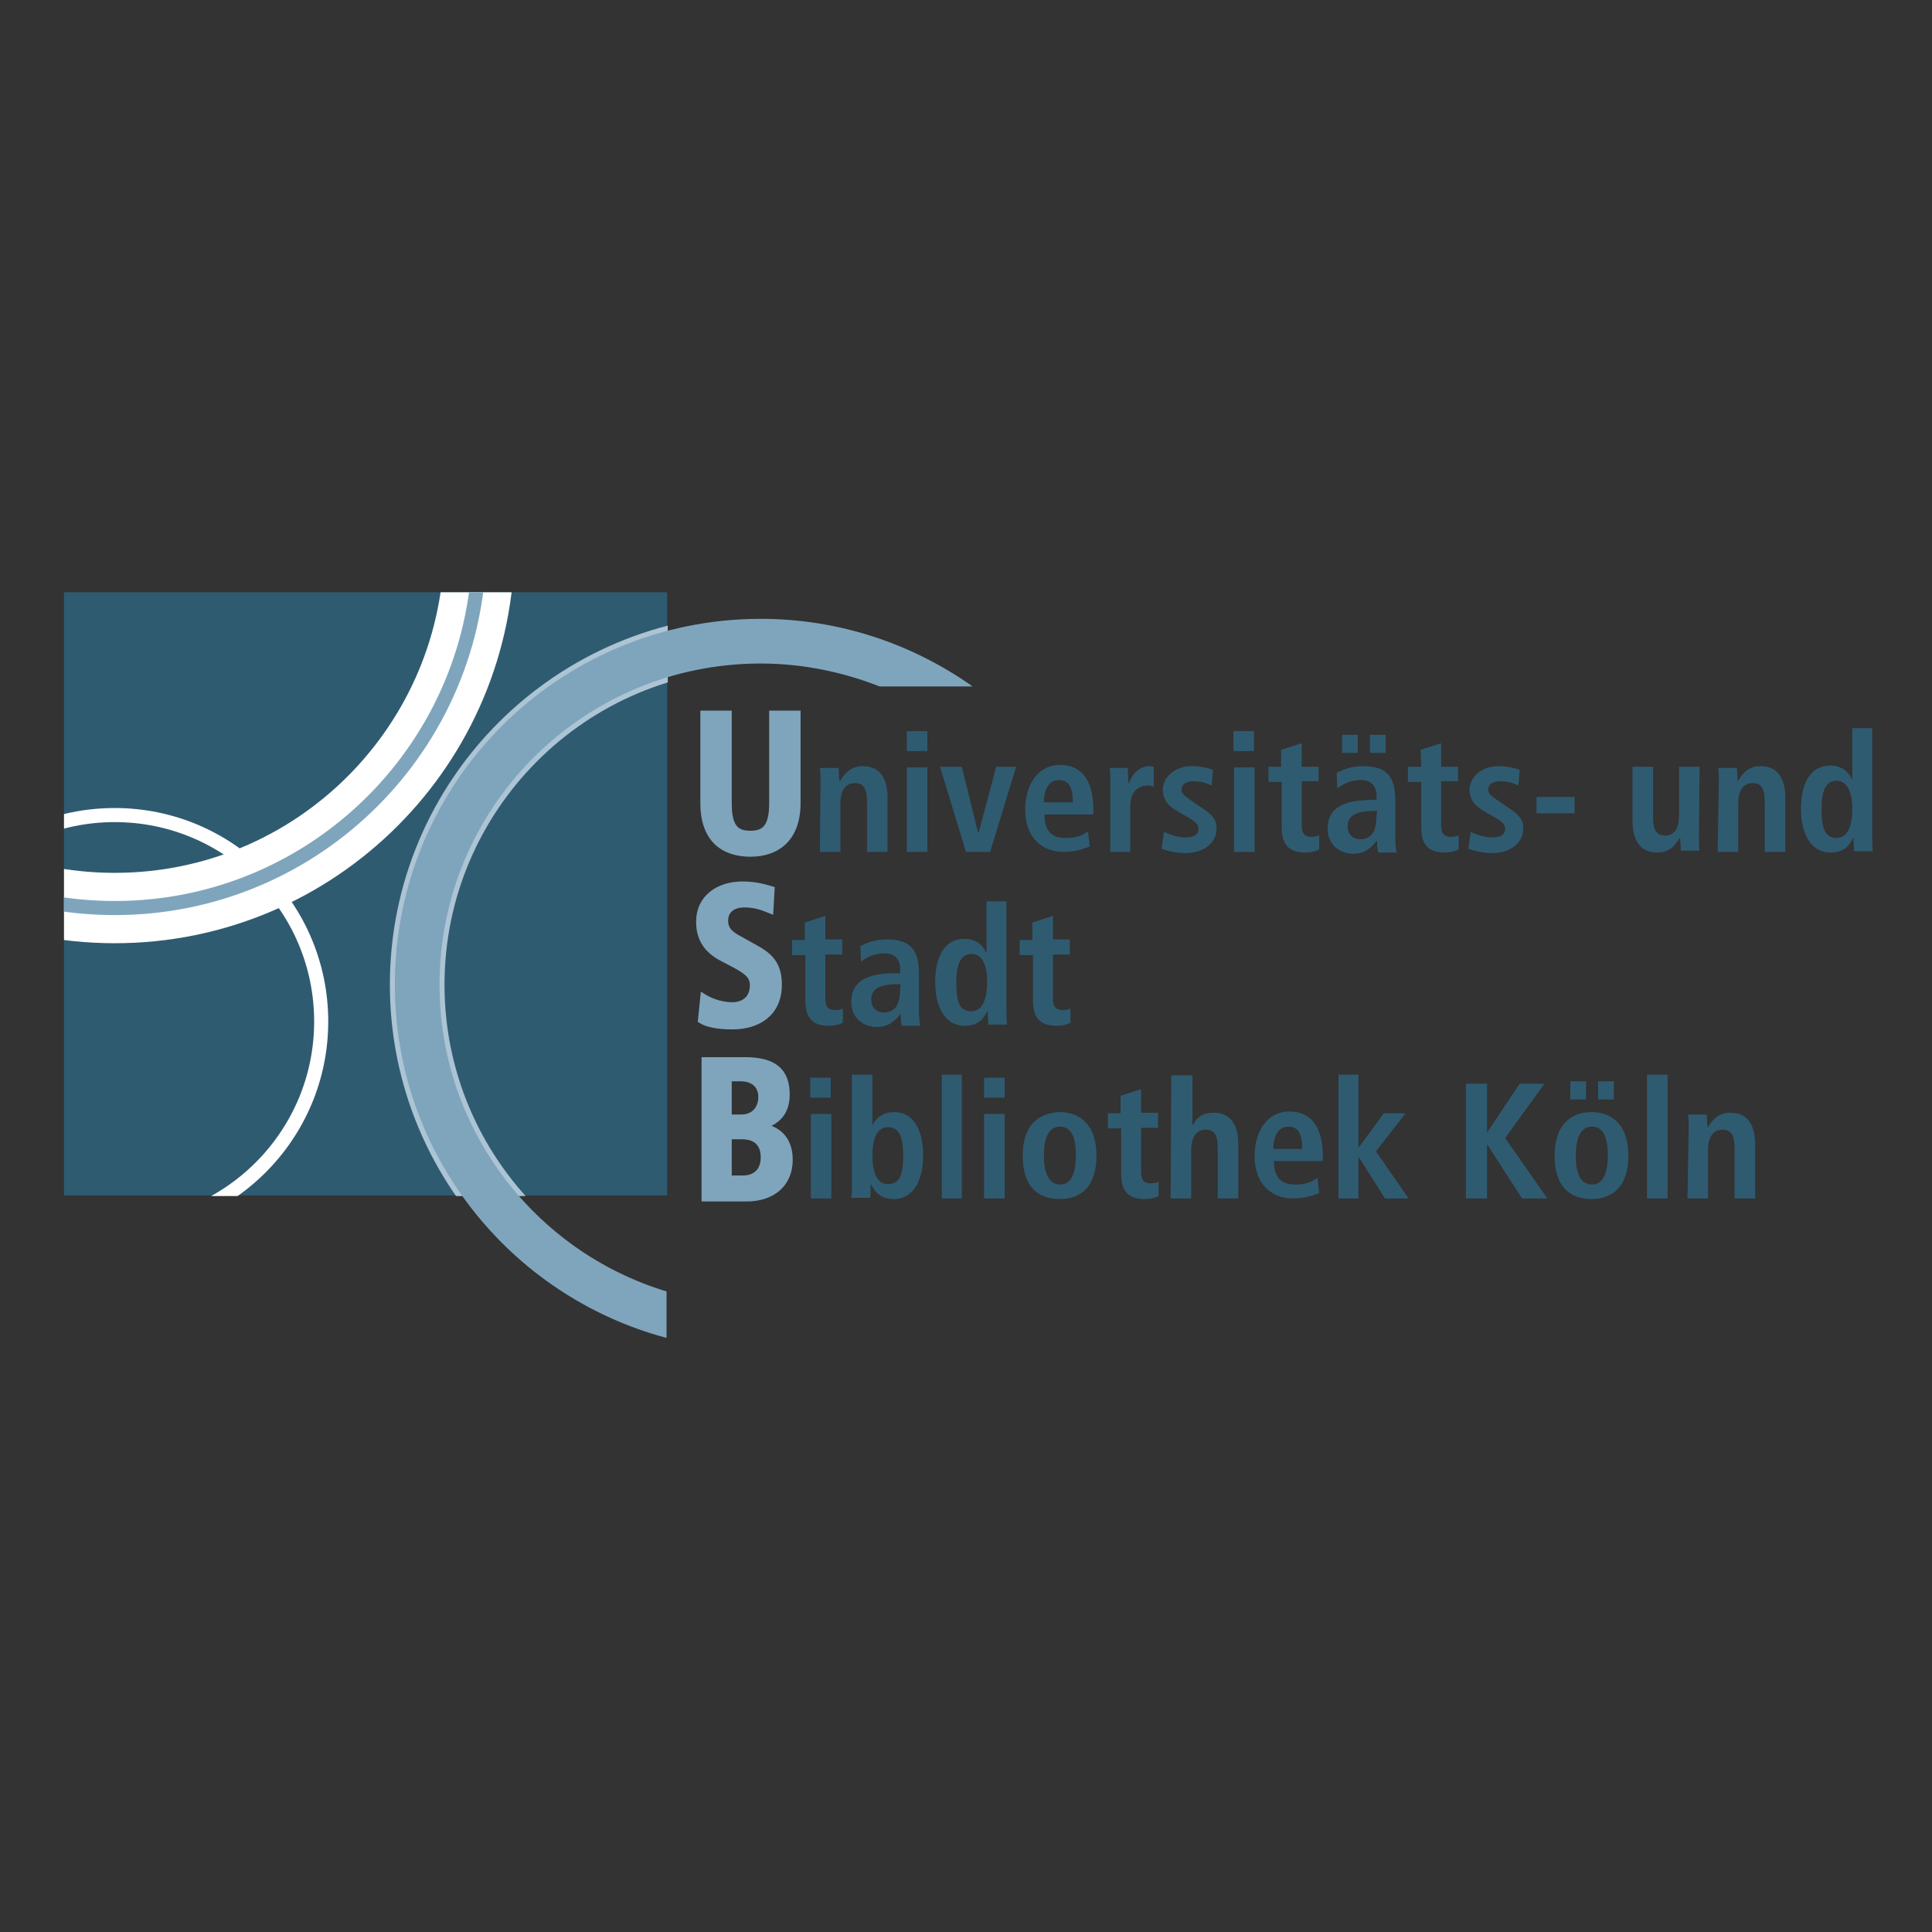 <?xml version="1.0" encoding="utf-8"?>
<!-- Generator: Adobe Illustrator 25.0.1, SVG Export Plug-In . SVG Version: 6.00 Build 0)  -->
<svg version="1.1" id="Ebene_1" xmlns="http://www.w3.org/2000/svg" xmlns:xlink="http://www.w3.org/1999/xlink" x="0px" y="0px"
	 viewBox="0 0 320 320" style="enable-background:new 0 0 320 320;" xml:space="preserve">
<rect x="0" y="0" width="320" height="320" fill="#333333" stroke="none"/>
<style type="text/css">
	.st0{fill-rule:evenodd;clip-rule:evenodd;fill:#7FA5BD;}
	.st1{fill:none;stroke:#7FA5BD;stroke-miterlimit:3.864;}
	.st2{fill-rule:evenodd;clip-rule:evenodd;fill:#2F5B71;}
	.st3{fill:#2F5B71;}
	.st4{fill:#7FA5BD;stroke:#7FA5BD;stroke-width:1;stroke-miterlimit:3.864;}
	.st5{clip-path:url(#SVGID_2_);fill:none;stroke:#FFFFFF;stroke-width:11.657;stroke-miterlimit:3.864;}
	.st6{clip-path:url(#SVGID_4_);fill:none;stroke:#ACC4D4;stroke-width:9.052;stroke-miterlimit:3.864;}
	.st7{clip-path:url(#SVGID_6_);fill:none;stroke:#FFFFFF;stroke-width:2.333;stroke-miterlimit:3.864;}
	.st8{clip-path:url(#SVGID_8_);fill:none;stroke:#7FA5BD;stroke-width:2.333;stroke-miterlimit:3.864;}
	.st9{fill:#7FA5BD;}
</style>
<g>
	<path class="st0" d="M120.7,178.6h2c2,0,3.4,1.1,3.4,3.1c0,1.9-1.2,3.4-3.3,3.4h-2.1V178.6L120.7,178.6z M120.7,188.2h2.2
		c2.6,0,3.6,1.5,3.6,3.5c0,2.1-1.2,3.5-3.5,3.5h-2.3V188.2L120.7,188.2z M116.7,198.5h7c4.1,0,7.1-2.3,7.1-6.4
		c0-3.9-2.5-5.1-4.3-5.5v-0.1c1.5-0.6,3.8-1.6,3.8-5.2c0-3.9-2.1-5.7-6.9-5.7h-6.7L116.7,198.5L116.7,198.5z"/>
	<path class="st1" d="M120.7,178.6h2c2,0,3.4,1.1,3.4,3.1c0,1.9-1.2,3.4-3.3,3.4h-2.1V178.6L120.7,178.6z M120.7,188.2h2.2
		c2.6,0,3.6,1.5,3.6,3.5c0,2.1-1.2,3.5-3.5,3.5h-2.3V188.2L120.7,188.2z M116.7,198.5h7c4.1,0,7.1-2.3,7.1-6.4
		c0-3.9-2.5-5.1-4.3-5.5v-0.1c1.5-0.6,3.8-1.6,3.8-5.2c0-3.9-2.1-5.7-6.9-5.7h-6.7L116.7,198.5L116.7,198.5z"/>
	<path class="st2" d="M134.3,198.5h3.4v-14h-3.4V198.5L134.3,198.5z M134.2,181.8h3.4v-3.3h-3.4V181.8L134.2,181.8z"/>
	<path class="st2" d="M141.1,178v18c0,1,0,1.9-0.1,2.4h3.1c0.1-0.4,0.1-1.2,0.1-2.2h0.1c0.6,1.2,1.6,2.4,3.7,2.4
		c3.4,0,4.9-3.3,4.9-7.2c0-4.6-1.8-7.2-4.8-7.2c-2,0-3.1,1.1-3.6,2.2h0V178H141.1L141.1,178z M144.5,191.4c0-2.7,0.7-4.7,2.6-4.7
		c1.9,0,2.5,1.8,2.5,4.6c0,3.2-0.5,4.8-2.5,4.8C145.2,196.2,144.5,194,144.5,191.4L144.5,191.4z"/>
	<polygon class="st3" points="156,198.5 159.3,198.5 159.3,178 156,178 	"/>
	<path class="st2" d="M163,198.5h3.4v-14H163V198.5L163,198.5z M163,181.8h3.4v-3.3H163V181.8L163,181.8z"/>
	<path class="st2" d="M172.9,191.4c0-2.3,0.5-4.8,2.7-4.8c2.2,0,2.6,2.5,2.6,4.8c0,2.3-0.5,4.8-2.6,4.8S172.9,193.8,172.9,191.4
		L172.9,191.4z M169.4,191.4c0,5.9,3.3,7.2,6.1,7.2c2.9,0,6.1-1.4,6.1-7.2c0-5.7-3.3-7.2-6.1-7.2
		C172.7,184.3,169.4,185.7,169.4,191.4L169.4,191.4z"/>
	<path class="st3" d="M185.7,184.4h-2.2v2.5h2.2v7.6c0,3,1.4,4.1,3.9,4.1c1,0,1.7-0.2,2.3-0.5v-2.4c-0.2,0.2-0.7,0.3-1.3,0.3
		c-1,0-1.6-0.4-1.6-2v-7.2h2.8v-2.5H189v-3.9l-3.4,1.1V184.4L185.7,184.4z"/>
	<path class="st3" d="M193.9,198.5h3.4v-8.1c0-1.8,0.7-3.3,2.4-3.3c1.4,0,2,0.9,2,3v8.4h3.4v-9c0-2.8-1-5.2-4.1-5.2
		c-2.1,0-2.9,1.1-3.4,2h-0.1v-8.2H194L193.9,198.5L193.9,198.5z"/>
	<path class="st2" d="M218.2,195.1c-0.7,0.5-1.6,1.1-3.7,1.1c-2.6,0-3.5-1.5-3.5-3.9h8.1v-0.7c0-5.7-2.5-7.5-5.6-7.5
		c-3.5,0-5.7,3.2-5.7,7.4c0,3.8,2,7,6.5,7c2,0,3.4-0.6,4.2-0.9L218.2,195.1L218.2,195.1z M210.9,190.3c0-1.9,0.7-3.7,2.5-3.7
		c1.6,0,2.3,1.2,2.3,3.7H210.9L210.9,190.3z"/>
	<polygon class="st3" points="221.7,198.5 225,198.5 225,191.7 225.1,191.7 229.4,198.5 233.3,198.5 227.9,190.7 232.8,184.4 
		229.2,184.4 225.1,190 225,190 225,178 221.7,178 	"/>
	<polygon class="st3" points="242.8,198.5 246.3,198.5 246.3,189.5 246.3,189.5 252.1,198.5 256.3,198.5 249.3,188.5 255.8,179.5 
		251.7,179.5 246.3,187.6 246.3,187.6 246.3,179.5 242.8,179.5 	"/>
	<path class="st2" d="M261,191.4c0-2.3,0.5-4.8,2.7-4.8c2.2,0,2.6,2.5,2.6,4.8c0,2.3-0.5,4.8-2.6,4.8
		C261.5,196.2,261,193.8,261,191.4L261,191.4z M257.5,191.4c0,5.9,3.3,7.2,6.1,7.2s6.1-1.4,6.1-7.2c0-5.7-3.3-7.2-6.1-7.2
		S257.5,185.7,257.5,191.4L257.5,191.4z M260.1,182.1h2.6v-3h-2.6V182.1L260.1,182.1z M264.7,182.1h2.6v-3h-2.6V182.1L264.7,182.1z"
		/>
	<polygon class="st3" points="272.8,198.5 276.2,198.5 276.2,178 272.8,178 	"/>
	<path class="st2" d="M279.5,198.5h3.4v-8.1c0-1.8,0.7-3.3,2.4-3.3c1.4,0,2,0.9,2,3v8.4h3.4v-9c0-2.8-1-5.2-4.1-5.2
		c-2.3,0-3.2,1.6-3.7,2.4l0,0h-0.1c0-0.7-0.1-1.5-0.1-2.1h-3.1c0.1,0.7,0.1,1.5,0.1,2.3L279.5,198.5L279.5,198.5z"/>
	<path class="st4" d="M116.1,169c1.1,0.7,3,1,5.2,1c4.3,0,7.7-2.2,7.7-6.9c0-3.2-1.3-4.7-3.9-6.1l-2.5-1.4c-1.3-0.7-2.5-1.4-2.5-3.1
		c0-1.6,1.1-2.7,3.2-2.7c2,0,3.3,0.6,4.3,1l0.2-3.5c-0.7-0.2-2.4-0.8-4.8-0.8c-3.9,0-7.2,2.1-7.2,6.2c0,3,1.5,4.8,3.8,6l2.1,1.1
		c2,1.1,3,1.8,3,3.4c0,2.3-1.6,3.3-3.4,3.3c-2.2,0-4-0.9-4.8-1.4L116.1,169L116.1,169z"/>
	<path class="st3" d="M133.4,155.7h-2.2v2.5h2.2v7.6c0,3,1.4,4.1,3.9,4.1c1,0,1.7-0.2,2.3-0.5v-2.4c-0.2,0.2-0.7,0.3-1.3,0.3
		c-1,0-1.6-0.4-1.6-2v-7.2h2.8v-2.5h-2.8v-3.9l-3.4,1.1V155.7L133.4,155.7z"/>
	<path class="st2" d="M142.6,159.3c0.7-0.6,2.1-1.4,3.9-1.4c2,0,2.6,1.3,2.6,2.6v0.7h-0.7c-4.3,0-7.4,1-7.4,4.8c0,2.6,2,4.1,4.2,4.1
		c2,0,3-1,3.9-2.1h0.1c0,0.7,0,1.4,0.2,1.9h3c-0.1-0.6-0.2-1.5-0.2-2.5v-6.1c0-3.5-1-5.7-5.3-5.7c-2.1,0-3.4,0.6-4.4,1.1
		L142.6,159.3L142.6,159.3z M149.1,163.7c0,2.5-0.7,4-2.7,4c-1.3,0-2.1-0.9-2.1-2.1c0-2,1.7-2.6,4.6-2.6h0.3L149.1,163.7
		L149.1,163.7z"/>
	<path class="st2" d="M163.4,149.3v8.4h-0.1c-0.5-1.1-1.6-2.2-3.6-2.2c-3,0-4.8,2.6-4.8,7.2c0,3.9,1.5,7.2,4.9,7.2
		c2.2,0,3.2-1.2,3.7-2.4h0.1c0,1,0.1,1.8,0.1,2.2h3.1c-0.1-0.5-0.1-1.4-0.1-2.4v-18H163.4L163.4,149.3z M158.4,162.6
		c0-2.8,0.7-4.6,2.5-4.6c1.9,0,2.6,2,2.6,4.7c0,2.6-0.7,4.8-2.6,4.8C158.8,167.5,158.4,165.8,158.4,162.6L158.4,162.6z"/>
	<path class="st3" d="M171.1,155.7h-2.2v2.5h2.2v7.6c0,3,1.4,4.1,3.9,4.1c1,0,1.7-0.2,2.3-0.5v-2.4c-0.2,0.2-0.7,0.3-1.3,0.3
		c-1,0-1.6-0.4-1.6-2v-7.2h2.8v-2.5h-2.8v-3.9l-3.4,1.1V155.7L171.1,155.7z"/>
	<path class="st4" d="M116.5,118.2V133c0,6.1,3.4,8.4,7.8,8.4c4.3,0,7.8-2.4,7.8-8.4v-14.8h-4.2V133c0,3.8-1.1,5.1-3.6,5.1
		c-2.5,0-3.6-1.2-3.6-5.1v-14.8H116.5L116.5,118.2z"/>
	<path class="st2" d="M135.8,141.1h3.4v-8.1c0-1.8,0.7-3.3,2.4-3.3c1.4,0,2,0.9,2,3v8.4h3.4v-9c0-2.8-1-5.2-4.1-5.2
		c-2.3,0-3.2,1.6-3.7,2.4l0,0H139c0-0.7-0.1-1.5-0.1-2.1h-3.1c0.1,0.7,0.1,1.5,0.1,2.3L135.8,141.1L135.8,141.1z"/>
	<path class="st2" d="M150.2,141.1h3.4v-14h-3.4V141.1L150.2,141.1z M150.2,124.4h3.4v-3.3h-3.4V124.4L150.2,124.4z"/>
	<polygon class="st3" points="160,141.1 164,141.1 168.3,127 165,127 162.1,137.9 162,137.9 159.3,127 155.7,127 	"/>
	<path class="st2" d="M180.2,137.7c-0.7,0.5-1.6,1.1-3.7,1.1c-2.6,0-3.5-1.5-3.5-3.9h8.1v-0.7c0-5.7-2.5-7.5-5.6-7.5
		c-3.5,0-5.7,3.2-5.7,7.4c0,3.8,2,7,6.5,7c2,0,3.4-0.6,4.2-0.9L180.2,137.7L180.2,137.7z M172.9,132.9c0-1.9,0.7-3.7,2.5-3.7
		c1.6,0,2.3,1.2,2.3,3.7H172.9L172.9,132.9z"/>
	<path class="st3" d="M183.8,141.1h3.4v-7.6c0-2.6,1.6-3.4,2.9-3.4c0.3,0,0.7,0.1,1,0.2V127c-0.2,0-0.3-0.1-0.6-0.1
		c-2.1,0-3.1,1.7-3.5,2.8h-0.1c0-0.8-0.1-1.7-0.1-2.5h-3c0.1,0.7,0.1,1.5,0.1,2.3V141.1L183.8,141.1z"/>
	<path class="st3" d="M192.4,140.6c0.7,0.2,2.1,0.7,3.9,0.7c3,0,5.2-1.6,5.2-4.1c0-1.6-0.9-2.4-2.6-3.5l-1.6-1.1
		c-1-0.7-1.6-1.1-1.6-1.8c0-0.8,0.6-1.4,2-1.4c1.2,0,2.1,0.3,3,0.7l0.2-2.6c-0.3-0.1-1.7-0.6-3.5-0.6c-3,0-4.8,2-4.8,3.9
		c0,2.2,1.6,3.1,3,3.9l1.4,0.8c1.2,0.7,1.5,1.2,1.5,1.8c0,1.1-1,1.4-2.2,1.4c-1.6,0-3-0.7-3.5-0.9L192.4,140.6L192.4,140.6z"/>
	<path class="st2" d="M204.4,141.1h3.4v-14h-3.4V141.1L204.4,141.1z M204.3,124.4h3.4v-3.3h-3.4V124.4L204.3,124.4z"/>
	<path class="st3" d="M212.3,127h-2.2v2.5h2.2v7.6c0,3,1.4,4.1,3.9,4.1c1,0,1.7-0.2,2.3-0.5v-2.4c-0.2,0.2-0.7,0.3-1.3,0.3
		c-1,0-1.6-0.4-1.6-2v-7.2h2.8V127h-2.8v-3.9l-3.4,1.1V127L212.3,127z"/>
	<path class="st2" d="M221.5,130.6c0.7-0.6,2.1-1.4,3.9-1.4c2,0,2.6,1.3,2.6,2.6v0.7h-0.7c-4.3,0-7.4,1-7.4,4.8c0,2.6,2,4.1,4.2,4.1
		c2,0,3-1,3.9-2.1h0.1c0,0.7,0,1.4,0.2,1.9h3c-0.1-0.6-0.2-1.5-0.2-2.5v-6.1c0-3.5-1-5.7-5.3-5.7c-2.1,0-3.4,0.6-4.4,1.1
		L221.5,130.6L221.5,130.6z M228,135c0,2.5-0.7,4-2.7,4c-1.3,0-2.1-0.9-2.1-2.1c0-2,1.7-2.6,4.6-2.6h0.3L228,135L228,135z
		 M222.3,124.7h2.6v-3h-2.6V124.7L222.3,124.7z M226.9,124.7h2.6v-3h-2.6V124.7L226.9,124.7z"/>
	<path class="st3" d="M235.4,127h-2.2v2.5h2.2v7.6c0,3,1.4,4.1,3.9,4.1c1,0,1.7-0.2,2.3-0.5v-2.4c-0.2,0.2-0.7,0.3-1.3,0.3
		c-1,0-1.6-0.4-1.6-2v-7.2h2.8V127h-2.8v-3.9l-3.4,1.1L235.4,127L235.4,127z"/>
	<path class="st3" d="M243.2,140.6c0.7,0.2,2.1,0.7,3.9,0.7c3,0,5.2-1.6,5.2-4.1c0-1.6-0.9-2.4-2.6-3.5l-1.6-1.1
		c-1-0.7-1.6-1.1-1.6-1.8c0-0.8,0.6-1.4,2-1.4c1.2,0,2.1,0.3,3,0.7l0.2-2.6c-0.3-0.1-1.7-0.6-3.5-0.6c-3,0-4.8,2-4.8,3.9
		c0,2.2,1.6,3.1,3,3.9l1.4,0.8c1.2,0.7,1.5,1.2,1.5,1.8c0,1.1-1,1.4-2.2,1.4c-1.6,0-3-0.7-3.5-0.9L243.2,140.6L243.2,140.6z"/>
	<polygon class="st3" points="254.5,134.7 260.8,134.7 260.8,132 254.5,132 	"/>
	<path class="st2" d="M281.5,127h-3.4v8c0,1.8-0.5,3.4-2.3,3.4c-1.4,0-2-0.9-2-3V127h-3.4v9c0,2.8,1,5.2,4.1,5.2
		c2.2,0,3-1.3,3.7-2.4l0,0h0.1c0,0.7,0.1,1.5,0.1,2.1h3.1c-0.1-0.7-0.1-1.5-0.1-2.3L281.5,127L281.5,127z"/>
	<path class="st2" d="M284.5,141.1h3.4v-8.1c0-1.8,0.7-3.3,2.4-3.3c1.4,0,2,0.9,2,3v8.4h3.4v-9c0-2.8-1-5.2-4.1-5.2
		c-2.3,0-3.2,1.6-3.7,2.4l0,0h-0.1c0-0.7-0.1-1.5-0.1-2.1h-3.1c0.1,0.7,0.1,1.5,0.1,2.3L284.5,141.1L284.5,141.1z"/>
	<path class="st2" d="M306.8,120.6v8.4h-0.1c-0.5-1.1-1.6-2.2-3.6-2.2c-3,0-4.8,2.6-4.8,7.2c0,3.9,1.5,7.2,4.9,7.2
		c2.2,0,3.2-1.2,3.7-2.4h0.1c0,1,0.1,1.8,0.1,2.2h3.1c-0.1-0.5-0.1-1.4-0.1-2.4v-18H306.8L306.8,120.6z M301.7,133.9
		c0-2.8,0.7-4.6,2.5-4.6s2.6,2,2.6,4.7c0,2.6-0.7,4.8-2.6,4.8C302.2,138.8,301.7,137.1,301.7,133.9L301.7,133.9z"/>
	<polygon class="st3" points="10.6,98.1 110.5,98.1 110.5,198 10.6,198 	"/>
	<g>
		<g>
			<defs>
				<rect id="SVGID_1_" x="10.6" y="98.1" width="100" height="100"/>
			</defs>
			<clipPath id="SVGID_2_">
				<use xlink:href="#SVGID_1_"  style="overflow:visible;"/>
			</clipPath>
			<path class="st5" d="M-41.4,90c0-33.3,27-60.4,60.4-60.4c33.3,0,60.4,27,60.4,60.4c0,33.3-27,60.4-60.4,60.4S-41.4,123.3-41.4,90
				L-41.4,90z"/>
		</g>
		<g>
			<defs>
				<rect id="SVGID_3_" x="10.6" y="98.1" width="100" height="100"/>
			</defs>
			<clipPath id="SVGID_4_">
				<use xlink:href="#SVGID_3_"  style="overflow:visible;"/>
			</clipPath>
			<path class="st6" d="M69.1,163.1c0-31.4,25.5-56.9,56.9-56.9s56.9,25.5,56.9,56.9S157.4,220,126,220S69.1,194.5,69.1,163.1
				L69.1,163.1z"/>
		</g>
		<g>
			<defs>
				<rect id="SVGID_5_" x="10.6" y="98.1" width="100" height="100"/>
			</defs>
			<clipPath id="SVGID_6_">
				<use xlink:href="#SVGID_5_"  style="overflow:visible;"/>
			</clipPath>
			<path class="st7" d="M-15.2,169.2c0-18.9,15.3-34.2,34.2-34.2s34.2,15.3,34.2,34.2S37.8,203.4,19,203.4
				C0,203.4-15.2,188-15.2,169.2L-15.2,169.2z"/>
		</g>
		<g>
			<defs>
				<rect id="SVGID_7_" x="10.6" y="98.1" width="100" height="100"/>
			</defs>
			<clipPath id="SVGID_8_">
				<use xlink:href="#SVGID_7_"  style="overflow:visible;"/>
			</clipPath>
			<path class="st8" d="M-41.4,90c0-33.3,27-60.4,60.4-60.4c33.3,0,60.4,27,60.4,60.4c0,33.3-27,60.4-60.4,60.4S-41.4,123.3-41.4,90
				L-41.4,90z"/>
		</g>
	</g>
	<path class="st9" d="M126,109.9c-29.4,0-53.2,23.8-53.2,53.2c0,23.9,15.8,44.2,37.6,50.8v7.7c-25.9-6.9-45-30.5-45-58.5
		c0-33.5,27.1-60.6,60.6-60.6c13.1,0,25.2,4.2,35.1,11.2h-15.4C139.6,111.3,132.9,109.9,126,109.9L126,109.9z"/>
</g>
</svg>
